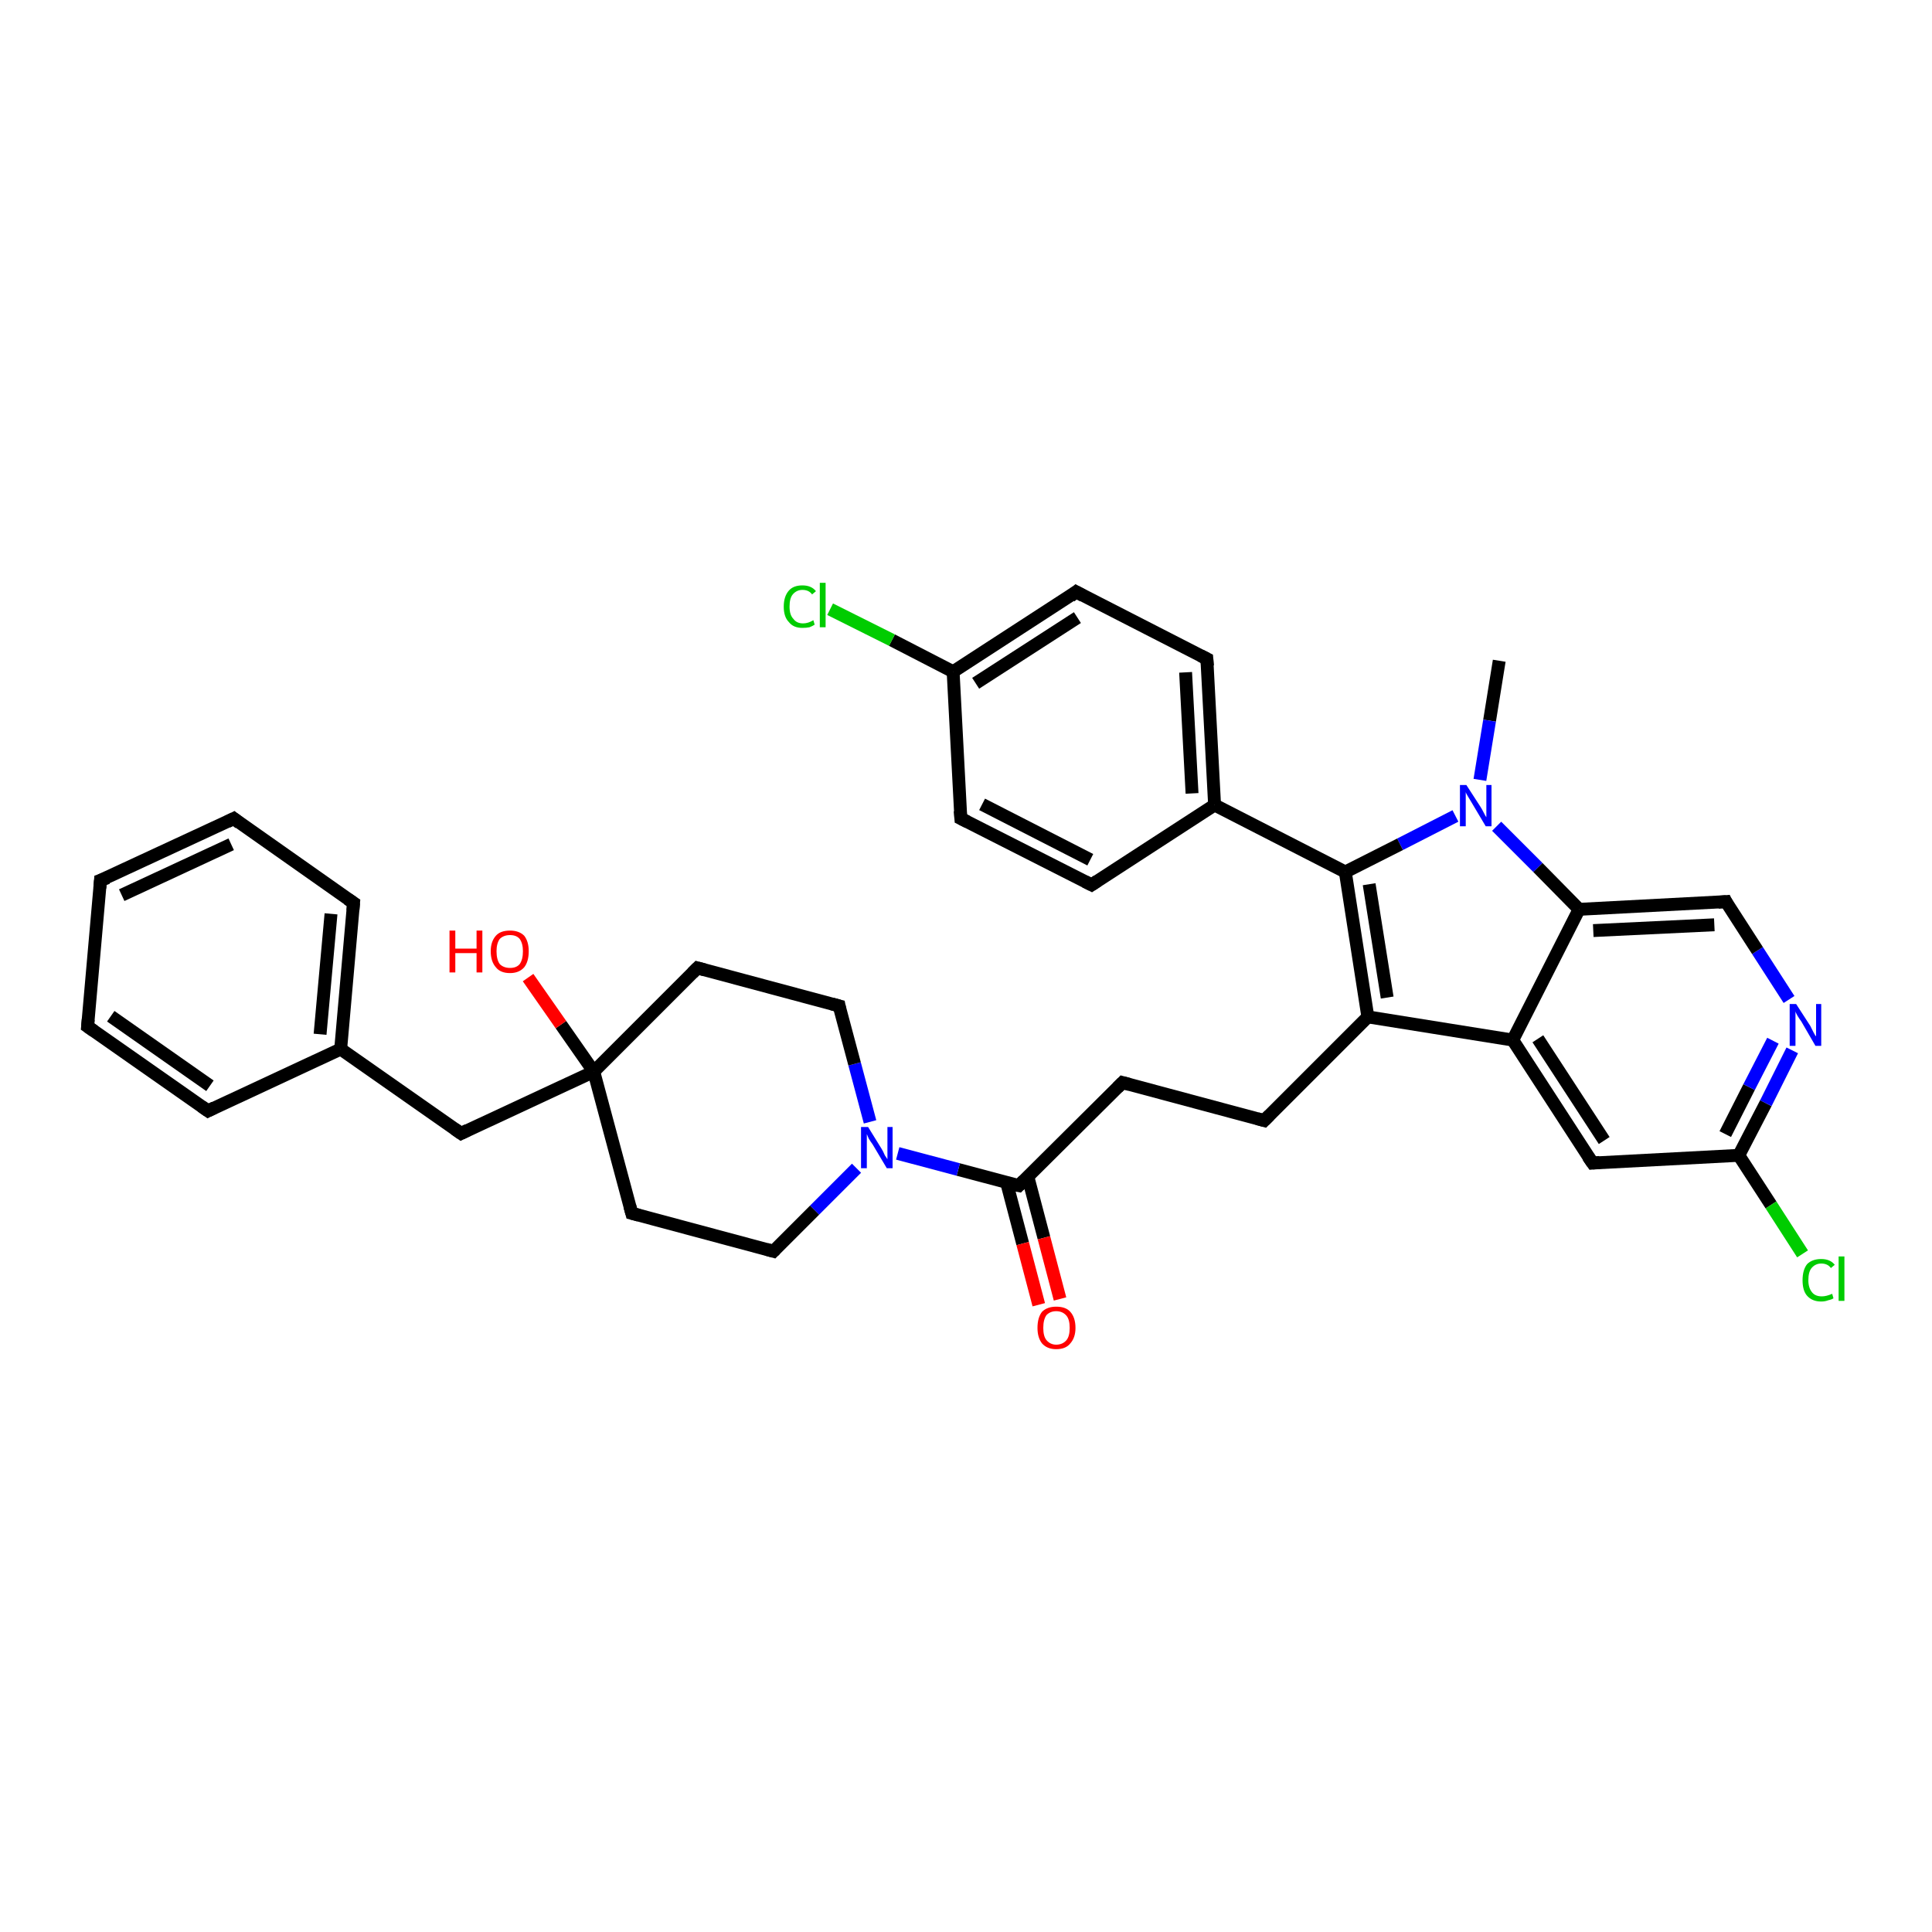 <?xml version='1.0' encoding='iso-8859-1'?>
<svg version='1.1' baseProfile='full'
              xmlns='http://www.w3.org/2000/svg'
                      xmlns:rdkit='http://www.rdkit.org/xml'
                      xmlns:xlink='http://www.w3.org/1999/xlink'
                  xml:space='preserve'
width='300px' height='300px' viewBox='0 0 300 300'>
<!-- END OF HEADER -->
<rect style='opacity:1.0;fill:#FFFFFF;stroke:none' width='300.0' height='300.0' x='0.0' y='0.0'> </rect>
<path class='bond-0 atom-0 atom-1' d='M 232.8,102.6 L 231.3,111.9' style='fill:none;fill-rule:evenodd;stroke:#000000;stroke-width:2.0px;stroke-linecap:butt;stroke-linejoin:miter;stroke-opacity:1' />
<path class='bond-0 atom-0 atom-1' d='M 231.3,111.9 L 229.8,121.1' style='fill:none;fill-rule:evenodd;stroke:#0000FF;stroke-width:2.0px;stroke-linecap:butt;stroke-linejoin:miter;stroke-opacity:1' />
<path class='bond-1 atom-1 atom-2' d='M 226.0,126.7 L 217.4,131.1' style='fill:none;fill-rule:evenodd;stroke:#0000FF;stroke-width:2.0px;stroke-linecap:butt;stroke-linejoin:miter;stroke-opacity:1' />
<path class='bond-1 atom-1 atom-2' d='M 217.4,131.1 L 208.9,135.4' style='fill:none;fill-rule:evenodd;stroke:#000000;stroke-width:2.0px;stroke-linecap:butt;stroke-linejoin:miter;stroke-opacity:1' />
<path class='bond-2 atom-2 atom-3' d='M 208.9,135.4 L 212.4,157.9' style='fill:none;fill-rule:evenodd;stroke:#000000;stroke-width:2.0px;stroke-linecap:butt;stroke-linejoin:miter;stroke-opacity:1' />
<path class='bond-2 atom-2 atom-3' d='M 212.6,137.3 L 215.4,154.9' style='fill:none;fill-rule:evenodd;stroke:#000000;stroke-width:2.0px;stroke-linecap:butt;stroke-linejoin:miter;stroke-opacity:1' />
<path class='bond-3 atom-3 atom-4' d='M 212.4,157.9 L 196.3,174.0' style='fill:none;fill-rule:evenodd;stroke:#000000;stroke-width:2.0px;stroke-linecap:butt;stroke-linejoin:miter;stroke-opacity:1' />
<path class='bond-4 atom-4 atom-5' d='M 196.3,174.0 L 174.3,168.1' style='fill:none;fill-rule:evenodd;stroke:#000000;stroke-width:2.0px;stroke-linecap:butt;stroke-linejoin:miter;stroke-opacity:1' />
<path class='bond-5 atom-5 atom-6' d='M 174.3,168.1 L 158.2,184.1' style='fill:none;fill-rule:evenodd;stroke:#000000;stroke-width:2.0px;stroke-linecap:butt;stroke-linejoin:miter;stroke-opacity:1' />
<path class='bond-6 atom-6 atom-7' d='M 156.3,183.6 L 158.8,193.1' style='fill:none;fill-rule:evenodd;stroke:#000000;stroke-width:2.0px;stroke-linecap:butt;stroke-linejoin:miter;stroke-opacity:1' />
<path class='bond-6 atom-6 atom-7' d='M 158.8,193.1 L 161.3,202.6' style='fill:none;fill-rule:evenodd;stroke:#FF0000;stroke-width:2.0px;stroke-linecap:butt;stroke-linejoin:miter;stroke-opacity:1' />
<path class='bond-6 atom-6 atom-7' d='M 159.6,182.7 L 162.1,192.2' style='fill:none;fill-rule:evenodd;stroke:#000000;stroke-width:2.0px;stroke-linecap:butt;stroke-linejoin:miter;stroke-opacity:1' />
<path class='bond-6 atom-6 atom-7' d='M 162.1,192.2 L 164.6,201.7' style='fill:none;fill-rule:evenodd;stroke:#FF0000;stroke-width:2.0px;stroke-linecap:butt;stroke-linejoin:miter;stroke-opacity:1' />
<path class='bond-7 atom-6 atom-8' d='M 158.2,184.1 L 148.8,181.6' style='fill:none;fill-rule:evenodd;stroke:#000000;stroke-width:2.0px;stroke-linecap:butt;stroke-linejoin:miter;stroke-opacity:1' />
<path class='bond-7 atom-6 atom-8' d='M 148.8,181.6 L 139.4,179.1' style='fill:none;fill-rule:evenodd;stroke:#0000FF;stroke-width:2.0px;stroke-linecap:butt;stroke-linejoin:miter;stroke-opacity:1' />
<path class='bond-8 atom-8 atom-9' d='M 135.1,174.2 L 132.7,165.2' style='fill:none;fill-rule:evenodd;stroke:#0000FF;stroke-width:2.0px;stroke-linecap:butt;stroke-linejoin:miter;stroke-opacity:1' />
<path class='bond-8 atom-8 atom-9' d='M 132.7,165.2 L 130.3,156.2' style='fill:none;fill-rule:evenodd;stroke:#000000;stroke-width:2.0px;stroke-linecap:butt;stroke-linejoin:miter;stroke-opacity:1' />
<path class='bond-9 atom-9 atom-10' d='M 130.3,156.2 L 108.3,150.3' style='fill:none;fill-rule:evenodd;stroke:#000000;stroke-width:2.0px;stroke-linecap:butt;stroke-linejoin:miter;stroke-opacity:1' />
<path class='bond-10 atom-10 atom-11' d='M 108.3,150.3 L 92.2,166.4' style='fill:none;fill-rule:evenodd;stroke:#000000;stroke-width:2.0px;stroke-linecap:butt;stroke-linejoin:miter;stroke-opacity:1' />
<path class='bond-11 atom-11 atom-12' d='M 92.2,166.4 L 87.1,159.1' style='fill:none;fill-rule:evenodd;stroke:#000000;stroke-width:2.0px;stroke-linecap:butt;stroke-linejoin:miter;stroke-opacity:1' />
<path class='bond-11 atom-11 atom-12' d='M 87.1,159.1 L 82.0,151.8' style='fill:none;fill-rule:evenodd;stroke:#FF0000;stroke-width:2.0px;stroke-linecap:butt;stroke-linejoin:miter;stroke-opacity:1' />
<path class='bond-12 atom-11 atom-13' d='M 92.2,166.4 L 71.6,176.0' style='fill:none;fill-rule:evenodd;stroke:#000000;stroke-width:2.0px;stroke-linecap:butt;stroke-linejoin:miter;stroke-opacity:1' />
<path class='bond-13 atom-13 atom-14' d='M 71.6,176.0 L 52.9,162.9' style='fill:none;fill-rule:evenodd;stroke:#000000;stroke-width:2.0px;stroke-linecap:butt;stroke-linejoin:miter;stroke-opacity:1' />
<path class='bond-14 atom-14 atom-15' d='M 52.9,162.9 L 54.9,140.2' style='fill:none;fill-rule:evenodd;stroke:#000000;stroke-width:2.0px;stroke-linecap:butt;stroke-linejoin:miter;stroke-opacity:1' />
<path class='bond-14 atom-14 atom-15' d='M 49.7,160.6 L 51.4,141.9' style='fill:none;fill-rule:evenodd;stroke:#000000;stroke-width:2.0px;stroke-linecap:butt;stroke-linejoin:miter;stroke-opacity:1' />
<path class='bond-15 atom-15 atom-16' d='M 54.9,140.2 L 36.3,127.1' style='fill:none;fill-rule:evenodd;stroke:#000000;stroke-width:2.0px;stroke-linecap:butt;stroke-linejoin:miter;stroke-opacity:1' />
<path class='bond-16 atom-16 atom-17' d='M 36.3,127.1 L 15.6,136.7' style='fill:none;fill-rule:evenodd;stroke:#000000;stroke-width:2.0px;stroke-linecap:butt;stroke-linejoin:miter;stroke-opacity:1' />
<path class='bond-16 atom-16 atom-17' d='M 35.9,131.1 L 18.9,139.0' style='fill:none;fill-rule:evenodd;stroke:#000000;stroke-width:2.0px;stroke-linecap:butt;stroke-linejoin:miter;stroke-opacity:1' />
<path class='bond-17 atom-17 atom-18' d='M 15.6,136.7 L 13.6,159.4' style='fill:none;fill-rule:evenodd;stroke:#000000;stroke-width:2.0px;stroke-linecap:butt;stroke-linejoin:miter;stroke-opacity:1' />
<path class='bond-18 atom-18 atom-19' d='M 13.6,159.4 L 32.3,172.5' style='fill:none;fill-rule:evenodd;stroke:#000000;stroke-width:2.0px;stroke-linecap:butt;stroke-linejoin:miter;stroke-opacity:1' />
<path class='bond-18 atom-18 atom-19' d='M 17.2,157.8 L 32.6,168.6' style='fill:none;fill-rule:evenodd;stroke:#000000;stroke-width:2.0px;stroke-linecap:butt;stroke-linejoin:miter;stroke-opacity:1' />
<path class='bond-19 atom-11 atom-20' d='M 92.2,166.4 L 98.1,188.4' style='fill:none;fill-rule:evenodd;stroke:#000000;stroke-width:2.0px;stroke-linecap:butt;stroke-linejoin:miter;stroke-opacity:1' />
<path class='bond-20 atom-20 atom-21' d='M 98.1,188.4 L 120.1,194.3' style='fill:none;fill-rule:evenodd;stroke:#000000;stroke-width:2.0px;stroke-linecap:butt;stroke-linejoin:miter;stroke-opacity:1' />
<path class='bond-21 atom-3 atom-22' d='M 212.4,157.9 L 234.9,161.5' style='fill:none;fill-rule:evenodd;stroke:#000000;stroke-width:2.0px;stroke-linecap:butt;stroke-linejoin:miter;stroke-opacity:1' />
<path class='bond-22 atom-22 atom-23' d='M 234.9,161.5 L 247.3,180.6' style='fill:none;fill-rule:evenodd;stroke:#000000;stroke-width:2.0px;stroke-linecap:butt;stroke-linejoin:miter;stroke-opacity:1' />
<path class='bond-22 atom-22 atom-23' d='M 238.8,161.3 L 249.1,177.1' style='fill:none;fill-rule:evenodd;stroke:#000000;stroke-width:2.0px;stroke-linecap:butt;stroke-linejoin:miter;stroke-opacity:1' />
<path class='bond-23 atom-23 atom-24' d='M 247.3,180.6 L 270.0,179.4' style='fill:none;fill-rule:evenodd;stroke:#000000;stroke-width:2.0px;stroke-linecap:butt;stroke-linejoin:miter;stroke-opacity:1' />
<path class='bond-24 atom-24 atom-25' d='M 270.0,179.4 L 275.0,187.1' style='fill:none;fill-rule:evenodd;stroke:#000000;stroke-width:2.0px;stroke-linecap:butt;stroke-linejoin:miter;stroke-opacity:1' />
<path class='bond-24 atom-24 atom-25' d='M 275.0,187.1 L 279.9,194.7' style='fill:none;fill-rule:evenodd;stroke:#00CC00;stroke-width:2.0px;stroke-linecap:butt;stroke-linejoin:miter;stroke-opacity:1' />
<path class='bond-25 atom-24 atom-26' d='M 270.0,179.4 L 274.2,171.3' style='fill:none;fill-rule:evenodd;stroke:#000000;stroke-width:2.0px;stroke-linecap:butt;stroke-linejoin:miter;stroke-opacity:1' />
<path class='bond-25 atom-24 atom-26' d='M 274.2,171.3 L 278.3,163.1' style='fill:none;fill-rule:evenodd;stroke:#0000FF;stroke-width:2.0px;stroke-linecap:butt;stroke-linejoin:miter;stroke-opacity:1' />
<path class='bond-25 atom-24 atom-26' d='M 267.9,176.1 L 271.6,168.8' style='fill:none;fill-rule:evenodd;stroke:#000000;stroke-width:2.0px;stroke-linecap:butt;stroke-linejoin:miter;stroke-opacity:1' />
<path class='bond-25 atom-24 atom-26' d='M 271.6,168.8 L 275.3,161.6' style='fill:none;fill-rule:evenodd;stroke:#0000FF;stroke-width:2.0px;stroke-linecap:butt;stroke-linejoin:miter;stroke-opacity:1' />
<path class='bond-26 atom-26 atom-27' d='M 277.8,155.2 L 272.9,147.6' style='fill:none;fill-rule:evenodd;stroke:#0000FF;stroke-width:2.0px;stroke-linecap:butt;stroke-linejoin:miter;stroke-opacity:1' />
<path class='bond-26 atom-26 atom-27' d='M 272.9,147.6 L 268.0,140.0' style='fill:none;fill-rule:evenodd;stroke:#000000;stroke-width:2.0px;stroke-linecap:butt;stroke-linejoin:miter;stroke-opacity:1' />
<path class='bond-27 atom-27 atom-28' d='M 268.0,140.0 L 245.2,141.2' style='fill:none;fill-rule:evenodd;stroke:#000000;stroke-width:2.0px;stroke-linecap:butt;stroke-linejoin:miter;stroke-opacity:1' />
<path class='bond-27 atom-27 atom-28' d='M 266.2,143.6 L 247.4,144.5' style='fill:none;fill-rule:evenodd;stroke:#000000;stroke-width:2.0px;stroke-linecap:butt;stroke-linejoin:miter;stroke-opacity:1' />
<path class='bond-28 atom-2 atom-29' d='M 208.9,135.4 L 188.6,125.0' style='fill:none;fill-rule:evenodd;stroke:#000000;stroke-width:2.0px;stroke-linecap:butt;stroke-linejoin:miter;stroke-opacity:1' />
<path class='bond-29 atom-29 atom-30' d='M 188.6,125.0 L 187.4,102.3' style='fill:none;fill-rule:evenodd;stroke:#000000;stroke-width:2.0px;stroke-linecap:butt;stroke-linejoin:miter;stroke-opacity:1' />
<path class='bond-29 atom-29 atom-30' d='M 185.1,123.2 L 184.1,104.4' style='fill:none;fill-rule:evenodd;stroke:#000000;stroke-width:2.0px;stroke-linecap:butt;stroke-linejoin:miter;stroke-opacity:1' />
<path class='bond-30 atom-30 atom-31' d='M 187.4,102.3 L 167.1,91.9' style='fill:none;fill-rule:evenodd;stroke:#000000;stroke-width:2.0px;stroke-linecap:butt;stroke-linejoin:miter;stroke-opacity:1' />
<path class='bond-31 atom-31 atom-32' d='M 167.1,91.9 L 148.0,104.3' style='fill:none;fill-rule:evenodd;stroke:#000000;stroke-width:2.0px;stroke-linecap:butt;stroke-linejoin:miter;stroke-opacity:1' />
<path class='bond-31 atom-31 atom-32' d='M 167.3,95.9 L 151.5,106.1' style='fill:none;fill-rule:evenodd;stroke:#000000;stroke-width:2.0px;stroke-linecap:butt;stroke-linejoin:miter;stroke-opacity:1' />
<path class='bond-32 atom-32 atom-33' d='M 148.0,104.3 L 138.5,99.4' style='fill:none;fill-rule:evenodd;stroke:#000000;stroke-width:2.0px;stroke-linecap:butt;stroke-linejoin:miter;stroke-opacity:1' />
<path class='bond-32 atom-32 atom-33' d='M 138.5,99.4 L 128.9,94.6' style='fill:none;fill-rule:evenodd;stroke:#00CC00;stroke-width:2.0px;stroke-linecap:butt;stroke-linejoin:miter;stroke-opacity:1' />
<path class='bond-33 atom-32 atom-34' d='M 148.0,104.3 L 149.2,127.1' style='fill:none;fill-rule:evenodd;stroke:#000000;stroke-width:2.0px;stroke-linecap:butt;stroke-linejoin:miter;stroke-opacity:1' />
<path class='bond-34 atom-34 atom-35' d='M 149.2,127.1 L 169.5,137.4' style='fill:none;fill-rule:evenodd;stroke:#000000;stroke-width:2.0px;stroke-linecap:butt;stroke-linejoin:miter;stroke-opacity:1' />
<path class='bond-34 atom-34 atom-35' d='M 152.5,124.9 L 169.3,133.5' style='fill:none;fill-rule:evenodd;stroke:#000000;stroke-width:2.0px;stroke-linecap:butt;stroke-linejoin:miter;stroke-opacity:1' />
<path class='bond-35 atom-28 atom-1' d='M 245.2,141.2 L 238.8,134.7' style='fill:none;fill-rule:evenodd;stroke:#000000;stroke-width:2.0px;stroke-linecap:butt;stroke-linejoin:miter;stroke-opacity:1' />
<path class='bond-35 atom-28 atom-1' d='M 238.8,134.7 L 232.4,128.3' style='fill:none;fill-rule:evenodd;stroke:#0000FF;stroke-width:2.0px;stroke-linecap:butt;stroke-linejoin:miter;stroke-opacity:1' />
<path class='bond-36 atom-35 atom-29' d='M 169.5,137.4 L 188.6,125.0' style='fill:none;fill-rule:evenodd;stroke:#000000;stroke-width:2.0px;stroke-linecap:butt;stroke-linejoin:miter;stroke-opacity:1' />
<path class='bond-37 atom-21 atom-8' d='M 120.1,194.3 L 126.5,187.9' style='fill:none;fill-rule:evenodd;stroke:#000000;stroke-width:2.0px;stroke-linecap:butt;stroke-linejoin:miter;stroke-opacity:1' />
<path class='bond-37 atom-21 atom-8' d='M 126.5,187.9 L 133.0,181.4' style='fill:none;fill-rule:evenodd;stroke:#0000FF;stroke-width:2.0px;stroke-linecap:butt;stroke-linejoin:miter;stroke-opacity:1' />
<path class='bond-38 atom-28 atom-22' d='M 245.2,141.2 L 234.9,161.5' style='fill:none;fill-rule:evenodd;stroke:#000000;stroke-width:2.0px;stroke-linecap:butt;stroke-linejoin:miter;stroke-opacity:1' />
<path class='bond-39 atom-19 atom-14' d='M 32.3,172.5 L 52.9,162.9' style='fill:none;fill-rule:evenodd;stroke:#000000;stroke-width:2.0px;stroke-linecap:butt;stroke-linejoin:miter;stroke-opacity:1' />
<path d='M 197.1,173.2 L 196.3,174.0 L 195.2,173.7' style='fill:none;stroke:#000000;stroke-width:2.0px;stroke-linecap:butt;stroke-linejoin:miter;stroke-opacity:1;' />
<path d='M 175.4,168.4 L 174.3,168.1 L 173.5,168.9' style='fill:none;stroke:#000000;stroke-width:2.0px;stroke-linecap:butt;stroke-linejoin:miter;stroke-opacity:1;' />
<path d='M 159.0,183.3 L 158.2,184.1 L 157.7,184.0' style='fill:none;stroke:#000000;stroke-width:2.0px;stroke-linecap:butt;stroke-linejoin:miter;stroke-opacity:1;' />
<path d='M 130.4,156.7 L 130.3,156.2 L 129.2,155.9' style='fill:none;stroke:#000000;stroke-width:2.0px;stroke-linecap:butt;stroke-linejoin:miter;stroke-opacity:1;' />
<path d='M 109.4,150.6 L 108.3,150.3 L 107.5,151.1' style='fill:none;stroke:#000000;stroke-width:2.0px;stroke-linecap:butt;stroke-linejoin:miter;stroke-opacity:1;' />
<path d='M 72.6,175.5 L 71.6,176.0 L 70.6,175.3' style='fill:none;stroke:#000000;stroke-width:2.0px;stroke-linecap:butt;stroke-linejoin:miter;stroke-opacity:1;' />
<path d='M 54.8,141.4 L 54.9,140.2 L 54.0,139.6' style='fill:none;stroke:#000000;stroke-width:2.0px;stroke-linecap:butt;stroke-linejoin:miter;stroke-opacity:1;' />
<path d='M 37.2,127.8 L 36.3,127.1 L 35.3,127.6' style='fill:none;stroke:#000000;stroke-width:2.0px;stroke-linecap:butt;stroke-linejoin:miter;stroke-opacity:1;' />
<path d='M 16.7,136.3 L 15.6,136.7 L 15.5,137.9' style='fill:none;stroke:#000000;stroke-width:2.0px;stroke-linecap:butt;stroke-linejoin:miter;stroke-opacity:1;' />
<path d='M 13.7,158.3 L 13.6,159.4 L 14.6,160.1' style='fill:none;stroke:#000000;stroke-width:2.0px;stroke-linecap:butt;stroke-linejoin:miter;stroke-opacity:1;' />
<path d='M 31.3,171.8 L 32.3,172.5 L 33.3,172.0' style='fill:none;stroke:#000000;stroke-width:2.0px;stroke-linecap:butt;stroke-linejoin:miter;stroke-opacity:1;' />
<path d='M 97.8,187.3 L 98.1,188.4 L 99.2,188.7' style='fill:none;stroke:#000000;stroke-width:2.0px;stroke-linecap:butt;stroke-linejoin:miter;stroke-opacity:1;' />
<path d='M 119.0,194.0 L 120.1,194.3 L 120.4,194.0' style='fill:none;stroke:#000000;stroke-width:2.0px;stroke-linecap:butt;stroke-linejoin:miter;stroke-opacity:1;' />
<path d='M 246.6,179.6 L 247.3,180.6 L 248.4,180.5' style='fill:none;stroke:#000000;stroke-width:2.0px;stroke-linecap:butt;stroke-linejoin:miter;stroke-opacity:1;' />
<path d='M 268.2,140.4 L 268.0,140.0 L 266.8,140.1' style='fill:none;stroke:#000000;stroke-width:2.0px;stroke-linecap:butt;stroke-linejoin:miter;stroke-opacity:1;' />
<path d='M 187.5,103.4 L 187.4,102.3 L 186.4,101.8' style='fill:none;stroke:#000000;stroke-width:2.0px;stroke-linecap:butt;stroke-linejoin:miter;stroke-opacity:1;' />
<path d='M 168.2,92.5 L 167.1,91.9 L 166.2,92.6' style='fill:none;stroke:#000000;stroke-width:2.0px;stroke-linecap:butt;stroke-linejoin:miter;stroke-opacity:1;' />
<path d='M 149.1,125.9 L 149.2,127.1 L 150.2,127.6' style='fill:none;stroke:#000000;stroke-width:2.0px;stroke-linecap:butt;stroke-linejoin:miter;stroke-opacity:1;' />
<path d='M 168.5,136.9 L 169.5,137.4 L 170.4,136.8' style='fill:none;stroke:#000000;stroke-width:2.0px;stroke-linecap:butt;stroke-linejoin:miter;stroke-opacity:1;' />
<path class='atom-1' d='M 227.7 121.9
L 229.9 125.3
Q 230.1 125.6, 230.4 126.2
Q 230.7 126.8, 230.8 126.9
L 230.8 121.9
L 231.6 121.9
L 231.6 128.3
L 230.7 128.3
L 228.5 124.6
Q 228.2 124.1, 227.9 123.6
Q 227.6 123.1, 227.6 123.0
L 227.6 128.3
L 226.7 128.3
L 226.7 121.9
L 227.7 121.9
' fill='#0000FF'/>
<path class='atom-7' d='M 161.1 206.2
Q 161.1 204.6, 161.8 203.7
Q 162.6 202.9, 164.0 202.9
Q 165.5 202.9, 166.2 203.7
Q 167.0 204.6, 167.0 206.2
Q 167.0 207.7, 166.2 208.6
Q 165.5 209.5, 164.0 209.5
Q 162.6 209.5, 161.8 208.6
Q 161.1 207.7, 161.1 206.2
M 164.0 208.8
Q 165.0 208.8, 165.6 208.1
Q 166.1 207.5, 166.1 206.2
Q 166.1 204.9, 165.6 204.3
Q 165.0 203.6, 164.0 203.6
Q 163.1 203.6, 162.5 204.2
Q 162.0 204.9, 162.0 206.2
Q 162.0 207.5, 162.5 208.1
Q 163.1 208.8, 164.0 208.8
' fill='#FF0000'/>
<path class='atom-8' d='M 134.8 175.0
L 136.9 178.4
Q 137.1 178.7, 137.4 179.4
Q 137.8 180.0, 137.8 180.0
L 137.8 175.0
L 138.6 175.0
L 138.6 181.4
L 137.7 181.4
L 135.5 177.7
Q 135.2 177.3, 134.9 176.8
Q 134.7 176.3, 134.6 176.1
L 134.6 181.4
L 133.7 181.4
L 133.7 175.0
L 134.8 175.0
' fill='#0000FF'/>
<path class='atom-12' d='M 69.8 144.5
L 70.7 144.5
L 70.7 147.3
L 74.0 147.3
L 74.0 144.5
L 74.9 144.5
L 74.9 151.0
L 74.0 151.0
L 74.0 148.0
L 70.7 148.0
L 70.7 151.0
L 69.8 151.0
L 69.8 144.5
' fill='#FF0000'/>
<path class='atom-12' d='M 76.2 147.7
Q 76.2 146.2, 77.0 145.3
Q 77.7 144.5, 79.2 144.5
Q 80.6 144.5, 81.4 145.3
Q 82.1 146.2, 82.1 147.7
Q 82.1 149.3, 81.4 150.2
Q 80.6 151.1, 79.2 151.1
Q 77.7 151.1, 77.0 150.2
Q 76.2 149.3, 76.2 147.7
M 79.2 150.3
Q 80.2 150.3, 80.7 149.7
Q 81.2 149.0, 81.2 147.7
Q 81.2 146.5, 80.7 145.8
Q 80.2 145.2, 79.2 145.2
Q 78.2 145.2, 77.6 145.8
Q 77.1 146.5, 77.1 147.7
Q 77.1 149.0, 77.6 149.7
Q 78.2 150.3, 79.2 150.3
' fill='#FF0000'/>
<path class='atom-25' d='M 279.9 198.8
Q 279.9 197.2, 280.6 196.3
Q 281.4 195.5, 282.8 195.5
Q 284.2 195.5, 284.9 196.4
L 284.3 196.9
Q 283.8 196.2, 282.8 196.2
Q 281.9 196.2, 281.3 196.9
Q 280.8 197.5, 280.8 198.8
Q 280.8 200.0, 281.4 200.7
Q 281.9 201.3, 282.9 201.3
Q 283.6 201.3, 284.5 200.9
L 284.7 201.6
Q 284.4 201.8, 283.9 201.9
Q 283.4 202.1, 282.8 202.1
Q 281.4 202.1, 280.6 201.2
Q 279.9 200.4, 279.9 198.8
' fill='#00CC00'/>
<path class='atom-25' d='M 285.5 195.1
L 286.4 195.1
L 286.4 202.0
L 285.5 202.0
L 285.5 195.1
' fill='#00CC00'/>
<path class='atom-26' d='M 278.9 155.9
L 281.1 159.3
Q 281.3 159.7, 281.6 160.3
Q 281.9 160.9, 282.0 160.9
L 282.0 155.9
L 282.8 155.9
L 282.8 162.4
L 281.9 162.4
L 279.7 158.6
Q 279.4 158.2, 279.1 157.7
Q 278.8 157.2, 278.8 157.0
L 278.8 162.4
L 277.9 162.4
L 277.9 155.9
L 278.9 155.9
' fill='#0000FF'/>
<path class='atom-33' d='M 121.7 94.2
Q 121.7 92.6, 122.5 91.7
Q 123.2 90.9, 124.6 90.9
Q 126.0 90.9, 126.7 91.8
L 126.1 92.3
Q 125.6 91.6, 124.6 91.6
Q 123.7 91.6, 123.1 92.3
Q 122.6 92.9, 122.6 94.2
Q 122.6 95.5, 123.2 96.1
Q 123.7 96.8, 124.7 96.8
Q 125.5 96.8, 126.3 96.3
L 126.5 97.0
Q 126.2 97.2, 125.7 97.4
Q 125.2 97.5, 124.6 97.5
Q 123.2 97.5, 122.5 96.6
Q 121.7 95.8, 121.7 94.2
' fill='#00CC00'/>
<path class='atom-33' d='M 127.3 90.5
L 128.2 90.5
L 128.2 97.4
L 127.3 97.4
L 127.3 90.5
' fill='#00CC00'/>
</svg>
